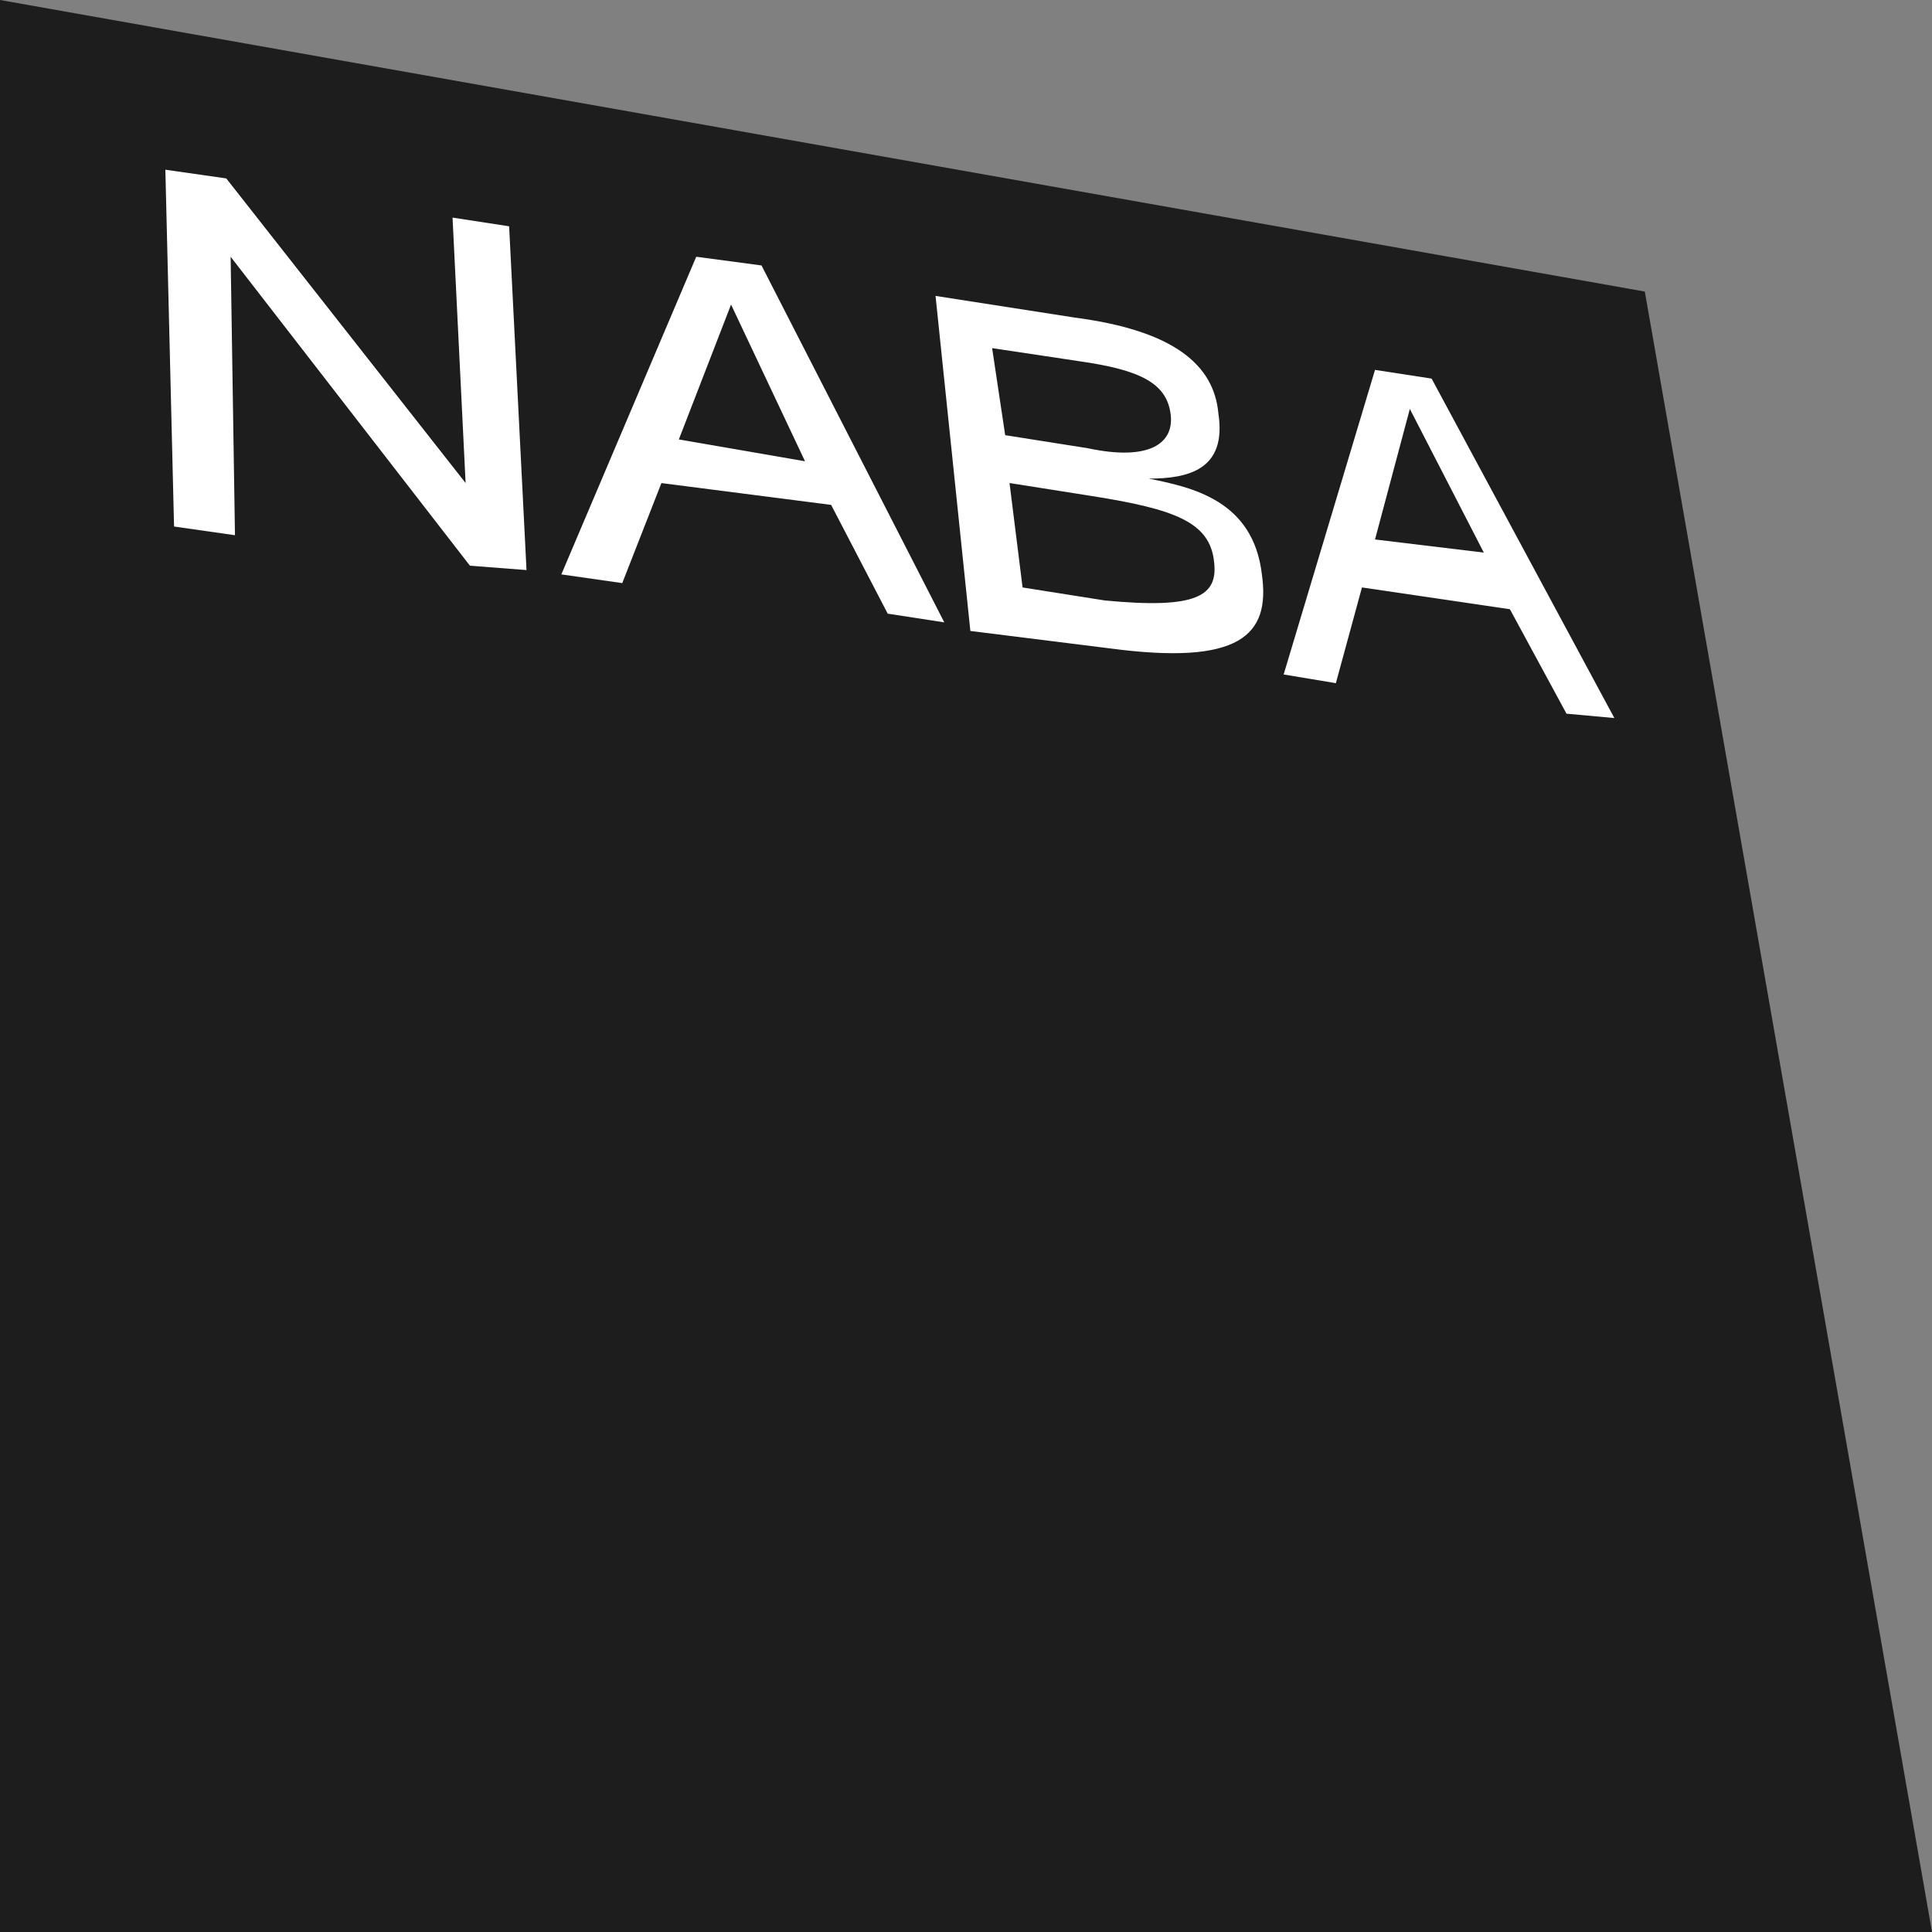 <?xml version="1.0" encoding="utf-8"?>
<svg id="Raggruppa_18" data-name="Raggruppa 18" xmlns="http://www.w3.org/2000/svg" width="70.852" height="70.853" viewBox="0 0 70.852 70.853">
  <rect x="0" y="0" width="70.852" height="70.853" fill="#808080" stroke="none"/>
  <path id="Tracciato_49" data-name="Tracciato 49" d="M0,70.853H70.853L60.32,10.692,0,0Z" fill="#1d1d1d"/>
  <g id="Raggruppa_17" data-name="Raggruppa 17" transform="translate(6.064 6.224)">
    <path id="Tracciato_50" data-name="Tracciato 50" d="M14.97,18.422l2.075.16L16.407,5.975l-2.075-.319.479,9.734L6.034,4.219,3.8,3.9l.319,13.085,2.234.319L6.194,7.092Z" transform="translate(-3.8 -3.9)" fill="#fff"/>
    <path id="Tracciato_51" data-name="Tracciato 51" d="M20.241,6.219,17.847,5.9,12.9,17.549l2.234.319L16.57,14.2l6.224.8,2.075,3.989,2.075.319ZM17.209,12.6l1.915-4.947L21.836,13.4Z" transform="translate(1.622 -2.708)" fill="#fff"/>
    <path id="Tracciato_52" data-name="Tracciato 52" d="M29.319,13.5h0c1.436,0,2.872-.319,2.553-2.394-.16-1.755-1.6-3.032-5.266-3.511L21.5,6.8l1.277,12.287,5.106.638c4.787.638,5.9-.479,5.585-2.713C33.149,14.3,30.915,13.821,29.319,13.5ZM23.575,8.715l3.192.479c2.234.319,3.192.8,3.351,1.915s-.8,1.755-3.032,1.277l-3.032-.479Zm4.149,9.256-3.032-.479-.479-3.83,3.032.479c3.032.479,4.309.957,4.468,2.394C31.873,17.811,31.075,18.29,27.724,17.97Z" transform="translate(6.745 -2.172)" fill="#fff"/>
    <path id="Tracciato_53" data-name="Tracciato 53" d="M34.926,8.819,32.851,8.5,29.5,19.67l1.915.319.957-3.511,5.426.8,2.075,3.83,1.755.16Zm-2.075,5.9,1.277-4.787L36.841,15.2Z" transform="translate(11.511 -1.159)" fill="#fff"/>
  </g>
</svg>
